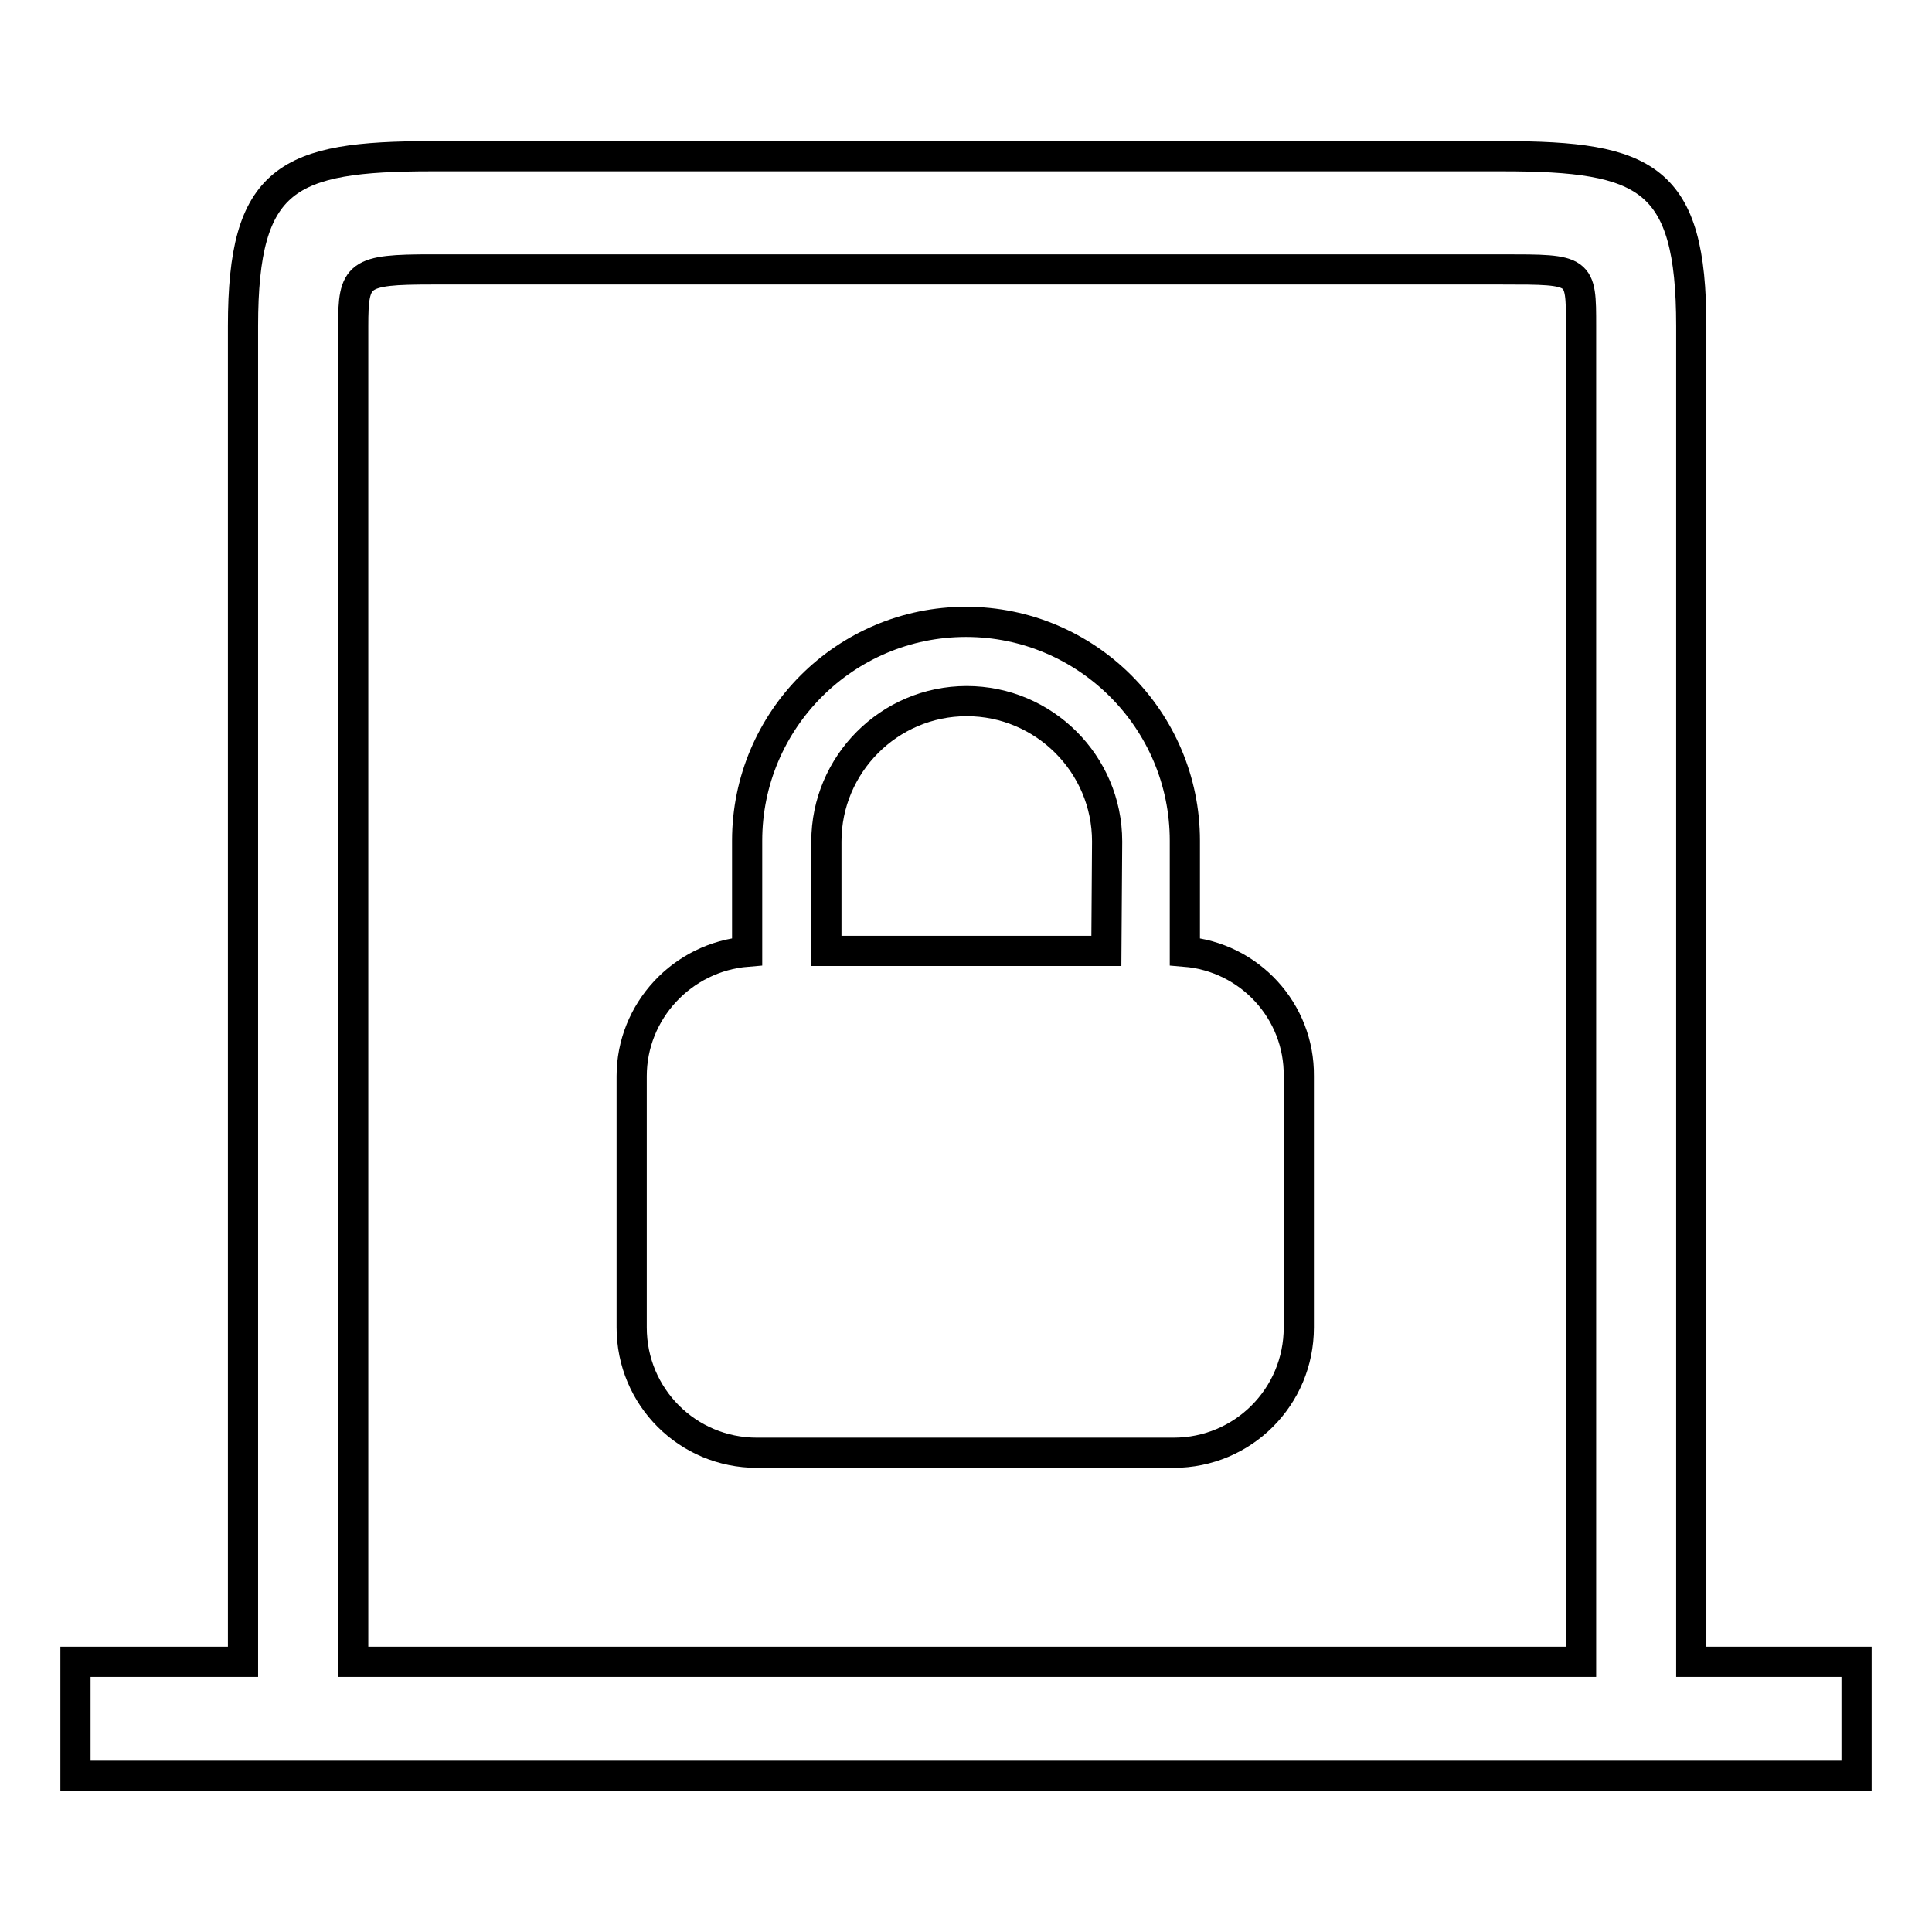 <?xml version="1.0" encoding="utf-8"?>
<!-- Svg Vector Icons : http://www.onlinewebfonts.com/icon -->
<!DOCTYPE svg PUBLIC "-//W3C//DTD SVG 1.1//EN" "http://www.w3.org/Graphics/SVG/1.1/DTD/svg11.dtd">
<svg version="1.1" xmlns="http://www.w3.org/2000/svg" xmlns:xlink="http://www.w3.org/1999/xlink" x="0px" y="0px" viewBox="0 0 256 256" enable-background="new 0 0 256 256" xml:space="preserve">
<g> <path stroke-width="4" fill-opacity="0" stroke="#000000"  d="M224.1,220.2v-177c0-19.7-5.9-22.5-25-22.5H57.2c-19.1,0-25,2.8-25,22.5v177H10v15.1h236v-15.1H224.1z  M209.5,220.2H46.8v-177c0-6.9,0.6-7.5,10.4-7.5h141.9c10.4,0,10.4,0,10.4,7.5V220.2z"/> <path stroke-width="4" fill-opacity="0" stroke="#000000"  d="M157,126.1v-14.7c0-16-13-29-29-29c-16,0-29,13-29,29v14.7c-8.6,0.7-15.3,7.9-15.3,16.5v33.3 c0,9.2,7.4,16.6,16.6,16.6h55.2c9.2,0,16.6-7.4,16.6-16.6v-33.3C172.2,134,165.6,126.8,157,126.1L157,126.1z M146.6,126h-37.1 v-14.5c0-10.2,8.3-18.6,18.6-18.6c10.2,0,18.6,8.3,18.6,18.6L146.6,126L146.6,126z"/></g>
</svg>